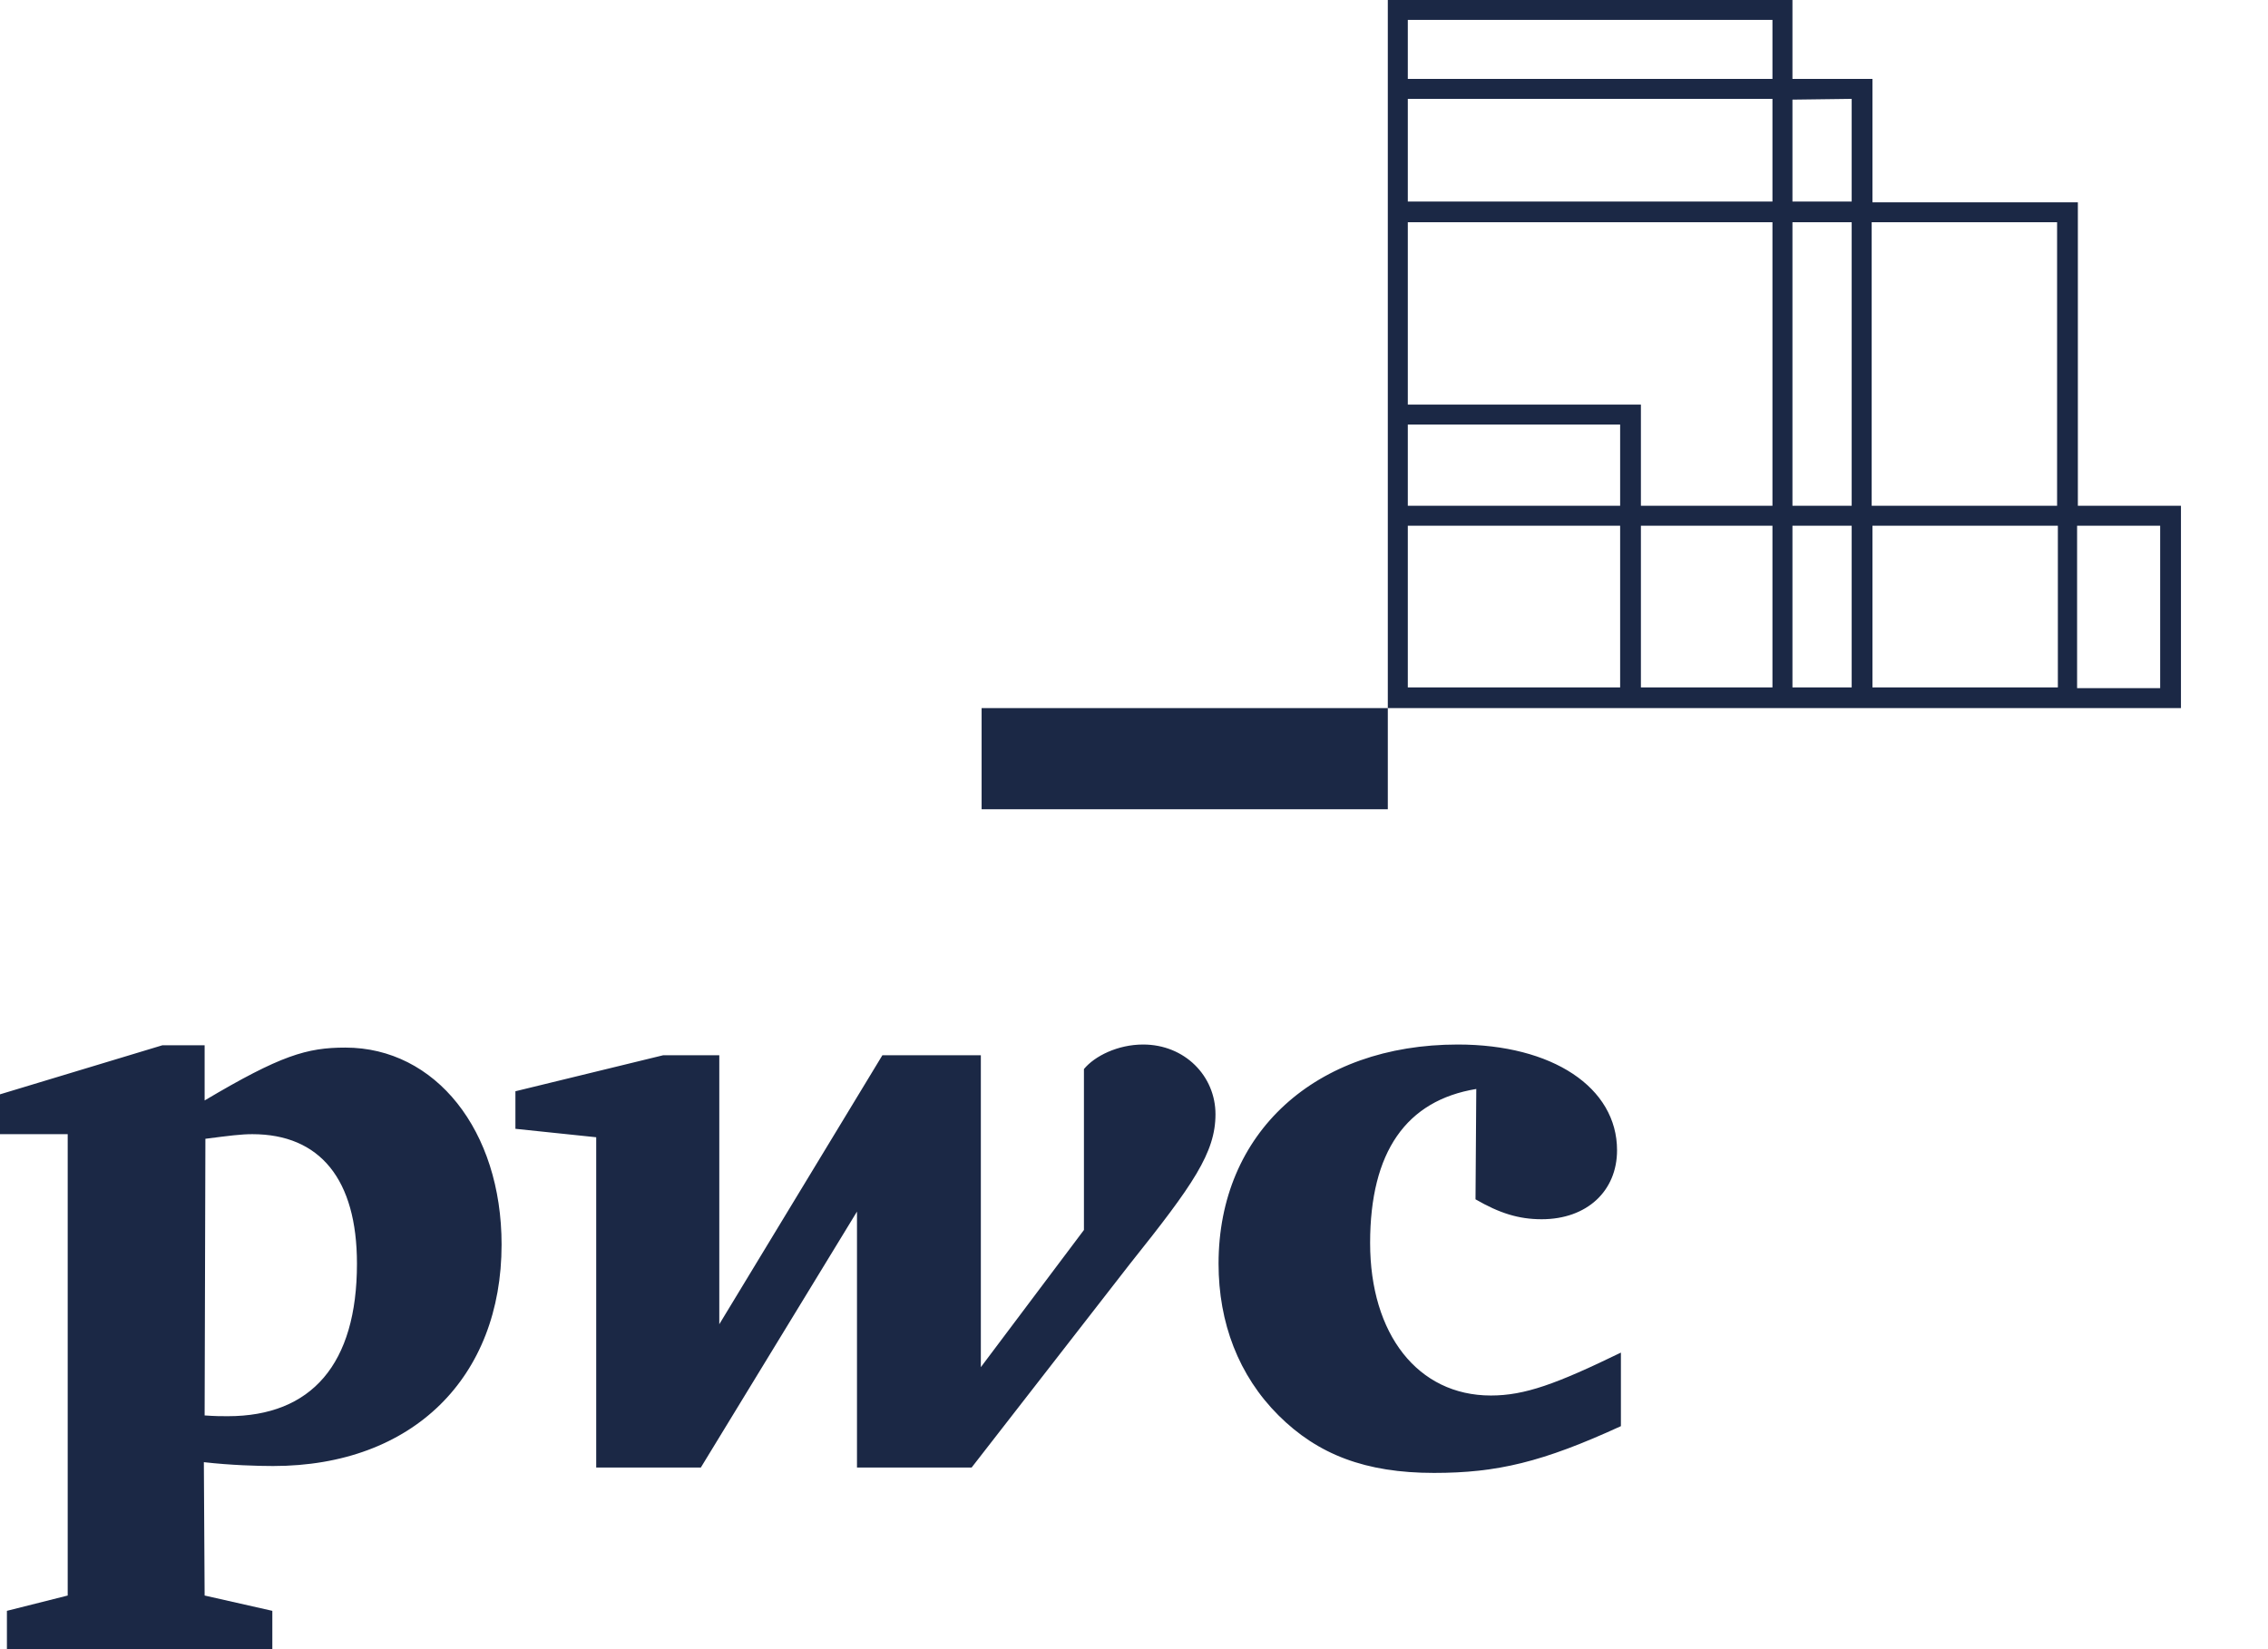 <svg width="121" height="88" viewBox="0 0 121 88" fill="none" xmlns="http://www.w3.org/2000/svg">
<path d="M78.761 58.108C75.026 58.721 73.097 61.461 73.097 66.327C73.097 71.193 75.641 74.465 79.54 74.465C81.346 74.465 83.029 73.851 86.477 72.175V76.1C82.29 78.022 79.869 78.595 76.503 78.595C72.85 78.595 70.306 77.613 68.213 75.528C66.079 73.401 65.011 70.58 65.011 67.431C65.011 60.439 70.183 55.736 77.776 55.736C82.824 55.736 86.271 58.026 86.271 61.379C86.271 63.547 84.671 65.059 82.249 65.059C81.018 65.059 79.992 64.732 78.72 63.996L78.761 58.108V58.108ZM60.291 67.431C63.657 63.219 64.847 61.502 64.847 59.457C64.847 57.413 63.206 55.736 60.989 55.736C59.635 55.736 58.404 56.349 57.829 57.045V65.632L52.329 72.952V56.309H47.076L38.375 70.662V56.309H35.379L27.498 58.23V60.234L31.808 60.684V78.308H37.39L45.721 64.651V78.308H51.837L60.291 67.431ZM10.917 75.528C11.492 75.569 11.779 75.569 12.149 75.569C16.622 75.569 19.044 72.788 19.044 67.431C19.044 62.933 17.074 60.52 13.462 60.52C12.846 60.52 12.231 60.602 10.958 60.766L10.917 75.528V75.528ZM10.917 85.138L14.529 85.955V88H0.369V85.955L3.612 85.138V60.52H0V58.394L8.66 55.777H10.917V58.721C14.98 56.309 16.376 55.9 18.428 55.9C23.23 55.9 26.76 60.316 26.76 66.409C26.76 73.483 22.04 78.227 14.57 78.227C13.749 78.227 12.313 78.186 10.876 78.022L10.917 85.138ZM52.37 37.784H74.041V43.182H52.37V37.784ZM110.856 26.989V10.796H99.897V4.212H95.629V0H74.041V37.784H116.356V26.989H110.856ZM109.748 11.859V26.989H99.856V11.859H109.748ZM75.108 22.654H86.436V26.989H75.108V22.654ZM75.108 5.275H94.562V10.755H75.108V5.275V5.275ZM94.562 11.859V26.989H87.544V21.591H75.108V11.859H94.562ZM75.108 28.052H86.436V36.68H75.108V28.052ZM87.544 28.052H94.562V36.68H87.544V28.052ZM95.629 28.052H98.789V36.68H95.629V28.052ZM95.629 26.989V11.859H98.789V26.989H95.629ZM98.789 5.275V10.755H95.629V5.316L98.789 5.275V5.275ZM75.108 1.063H94.562V4.212H75.108V1.063ZM99.897 36.721V28.052H109.789V36.68H99.897V36.721ZM115.247 36.721H110.815V28.052H115.247V36.721Z" fill="#1B2845"/>
</svg>
